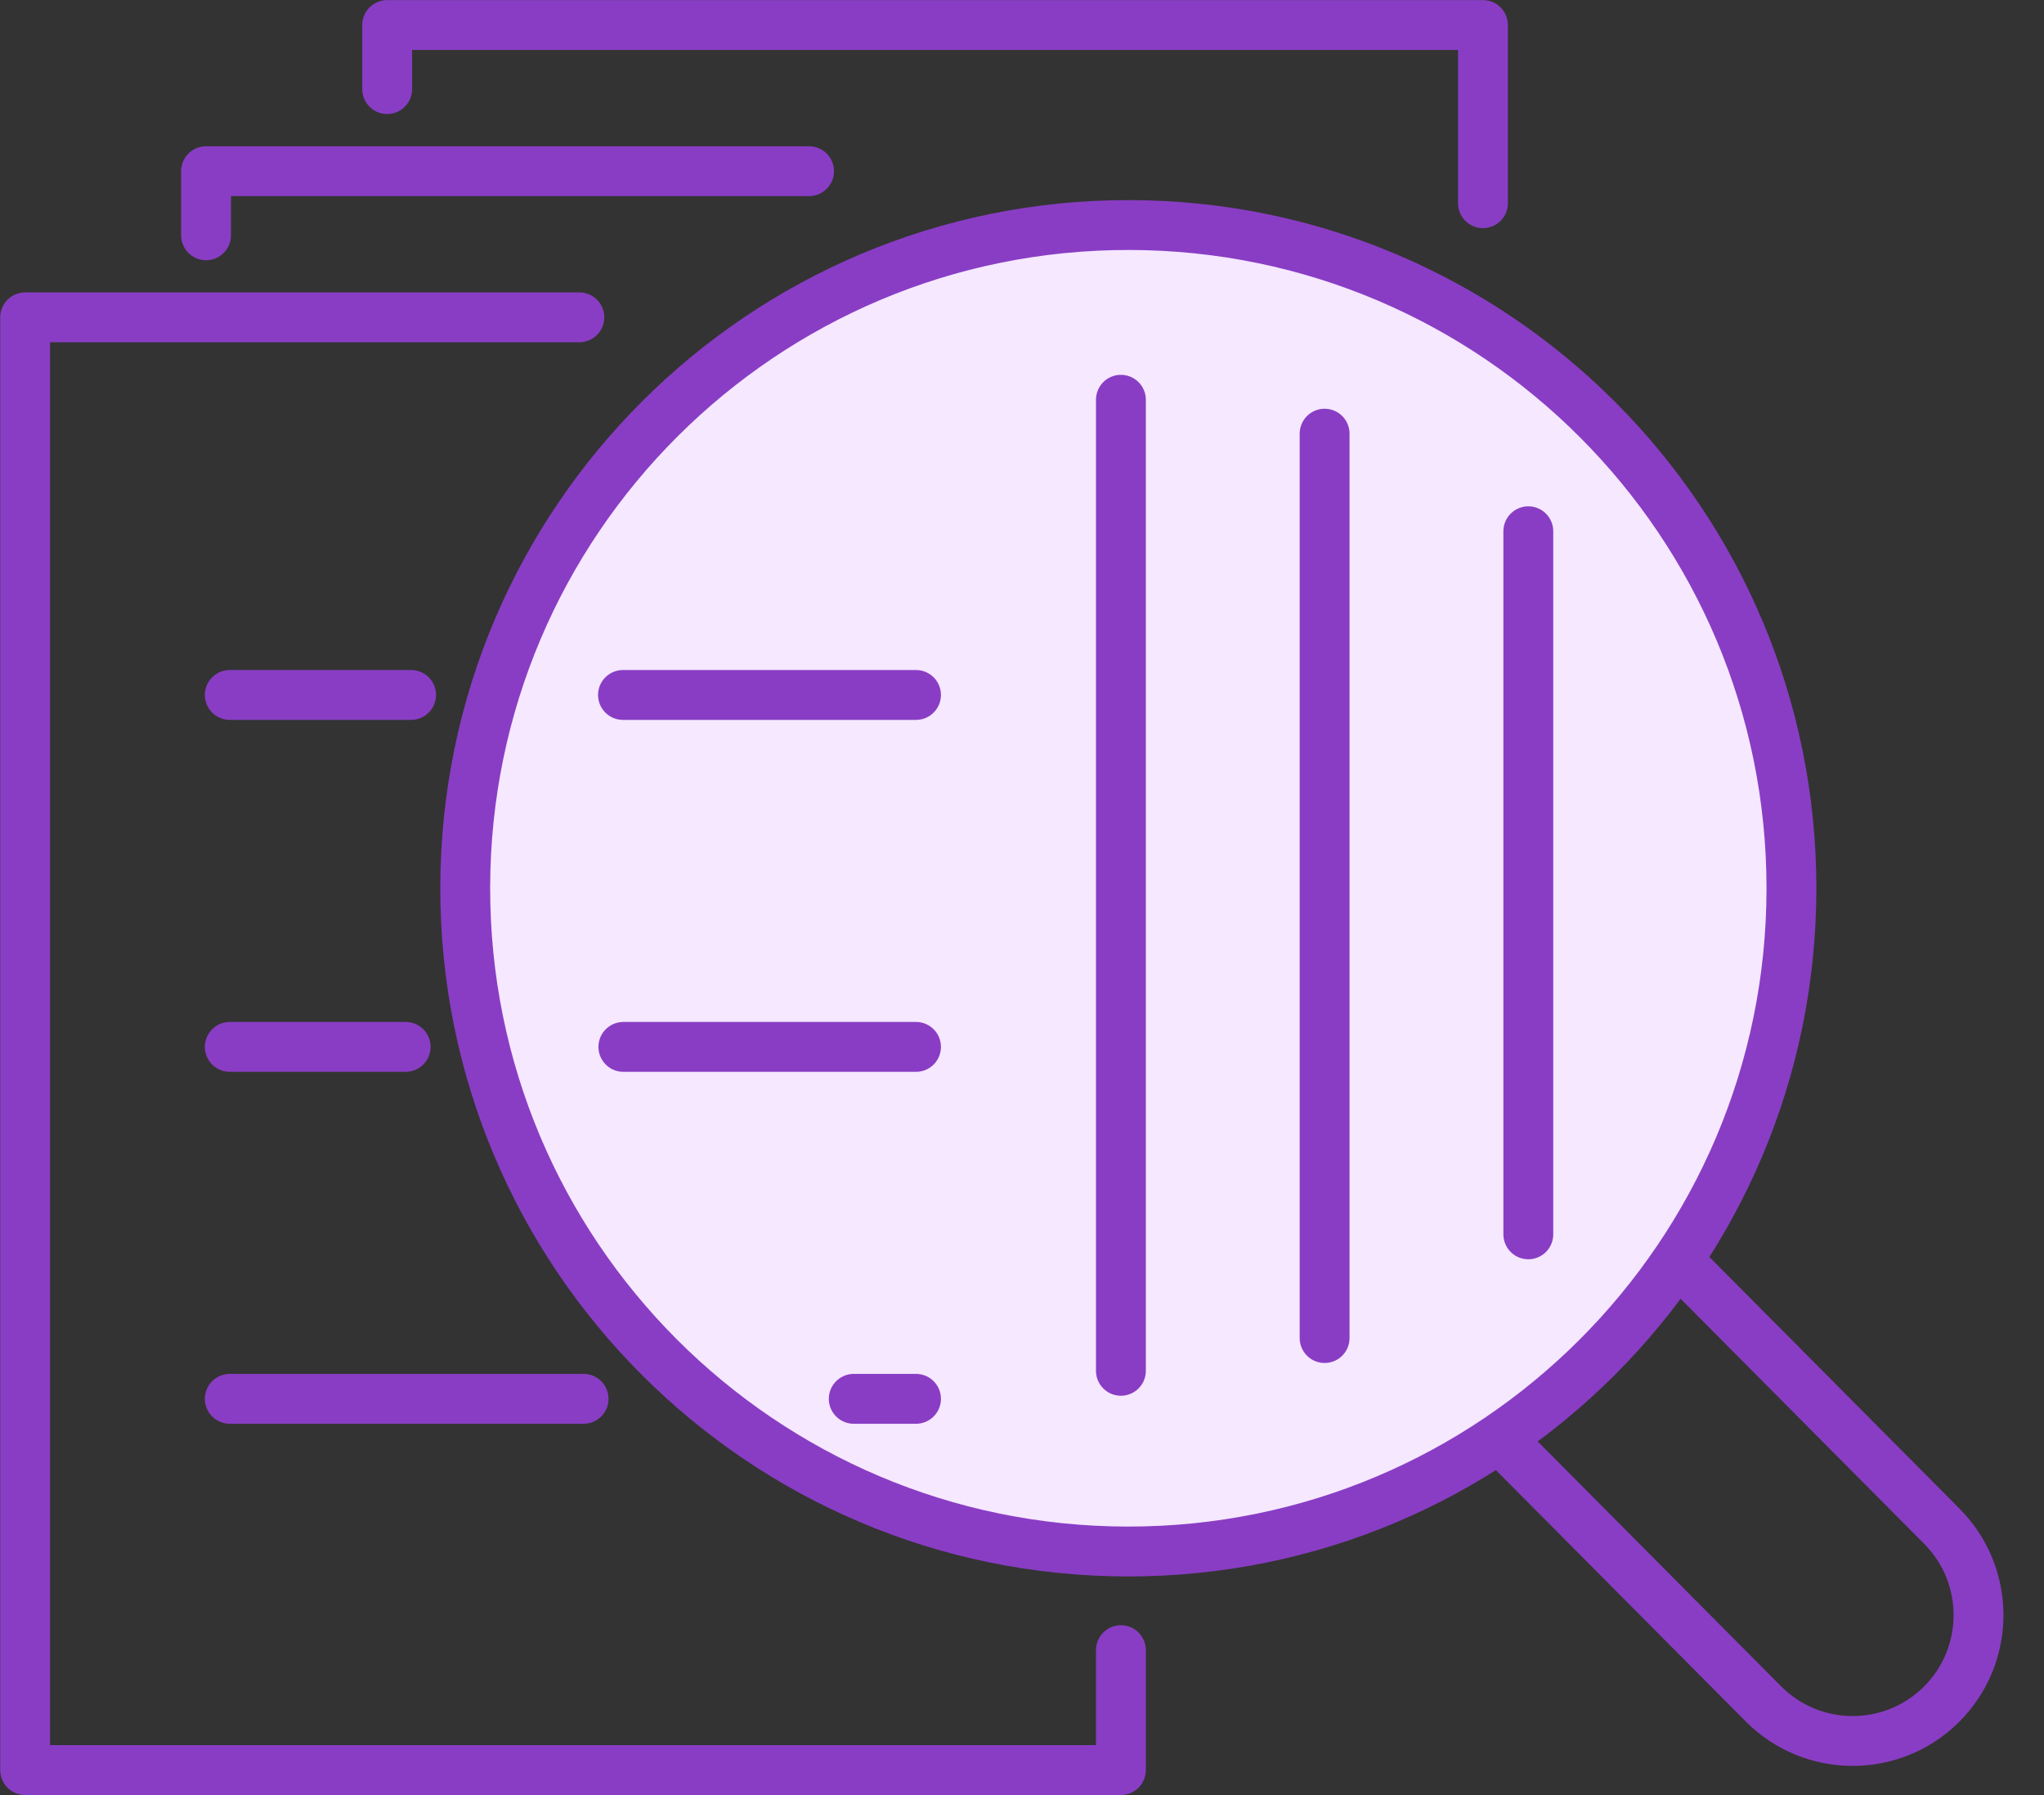 <svg width="41" height="36" viewBox="0 0 41 36" fill="none" xmlns="http://www.w3.org/2000/svg">
<rect x="0" y="0" width="41" height="36" fill="#333333" stroke="none"/>
<g clip-path="url(#clip0_2524_9885)">
<path d="M9.332 17.796C9.342 10.45 15.305 4.503 22.651 4.513C29.997 4.523 35.944 10.486 35.934 17.832C35.924 25.178 29.961 31.125 22.615 31.115C15.269 31.105 9.322 25.142 9.332 17.796Z" fill="#F5E8FF" stroke="#893DC4" stroke-linecap="round" stroke-linejoin="round"/>
<path d="M33.701 25.327L38.95 30.607C39.934 31.594 39.932 33.193 38.945 34.178C37.958 35.162 36.358 35.16 35.374 34.173L30.125 28.893" stroke="#893DC4" stroke-linecap="round" stroke-linejoin="round"/>
<path d="M22.484 33.093V35.498H0.504V6.364H11.621" stroke="#893DC4" stroke-linecap="round" stroke-linejoin="round"/>
<path d="M22.484 8.017V27.491" stroke="#893DC4" stroke-linecap="round" stroke-linejoin="round"/>
<path d="M12.496 13.937H18.374" stroke="#893DC4" stroke-linecap="round" stroke-linejoin="round"/>
<path d="M4.609 13.937H8.246" stroke="#893DC4" stroke-linecap="round" stroke-linejoin="round"/>
<path d="M12.504 20.995H18.374" stroke="#893DC4" stroke-linecap="round" stroke-linejoin="round"/>
<path d="M4.609 20.995H8.137" stroke="#893DC4" stroke-linecap="round" stroke-linejoin="round"/>
<path d="M17.125 28.053H18.374" stroke="#893DC4" stroke-linecap="round" stroke-linejoin="round"/>
<path d="M4.609 28.053H11.492H11.706" stroke="#893DC4" stroke-linecap="round" stroke-linejoin="round"/>
<path d="M16.229 3.433H4.133V4.719" stroke="#893DC4" stroke-linecap="round" stroke-linejoin="round"/>
<path d="M26.57 26.834V8.697" stroke="#893DC4" stroke-linecap="round" stroke-linejoin="round"/>
<path d="M29.746 4.075V0.502H7.766V1.787" stroke="#893DC4" stroke-linecap="round" stroke-linejoin="round"/>
<path d="M30.656 24.754V10.654" stroke="#893DC4" stroke-linecap="round" stroke-linejoin="round"/>
</g>
<defs>
<clipPath id="clip0_2524_9885">
<rect width="40.188" height="36" fill="white"/>
</clipPath>
</defs>
</svg>
